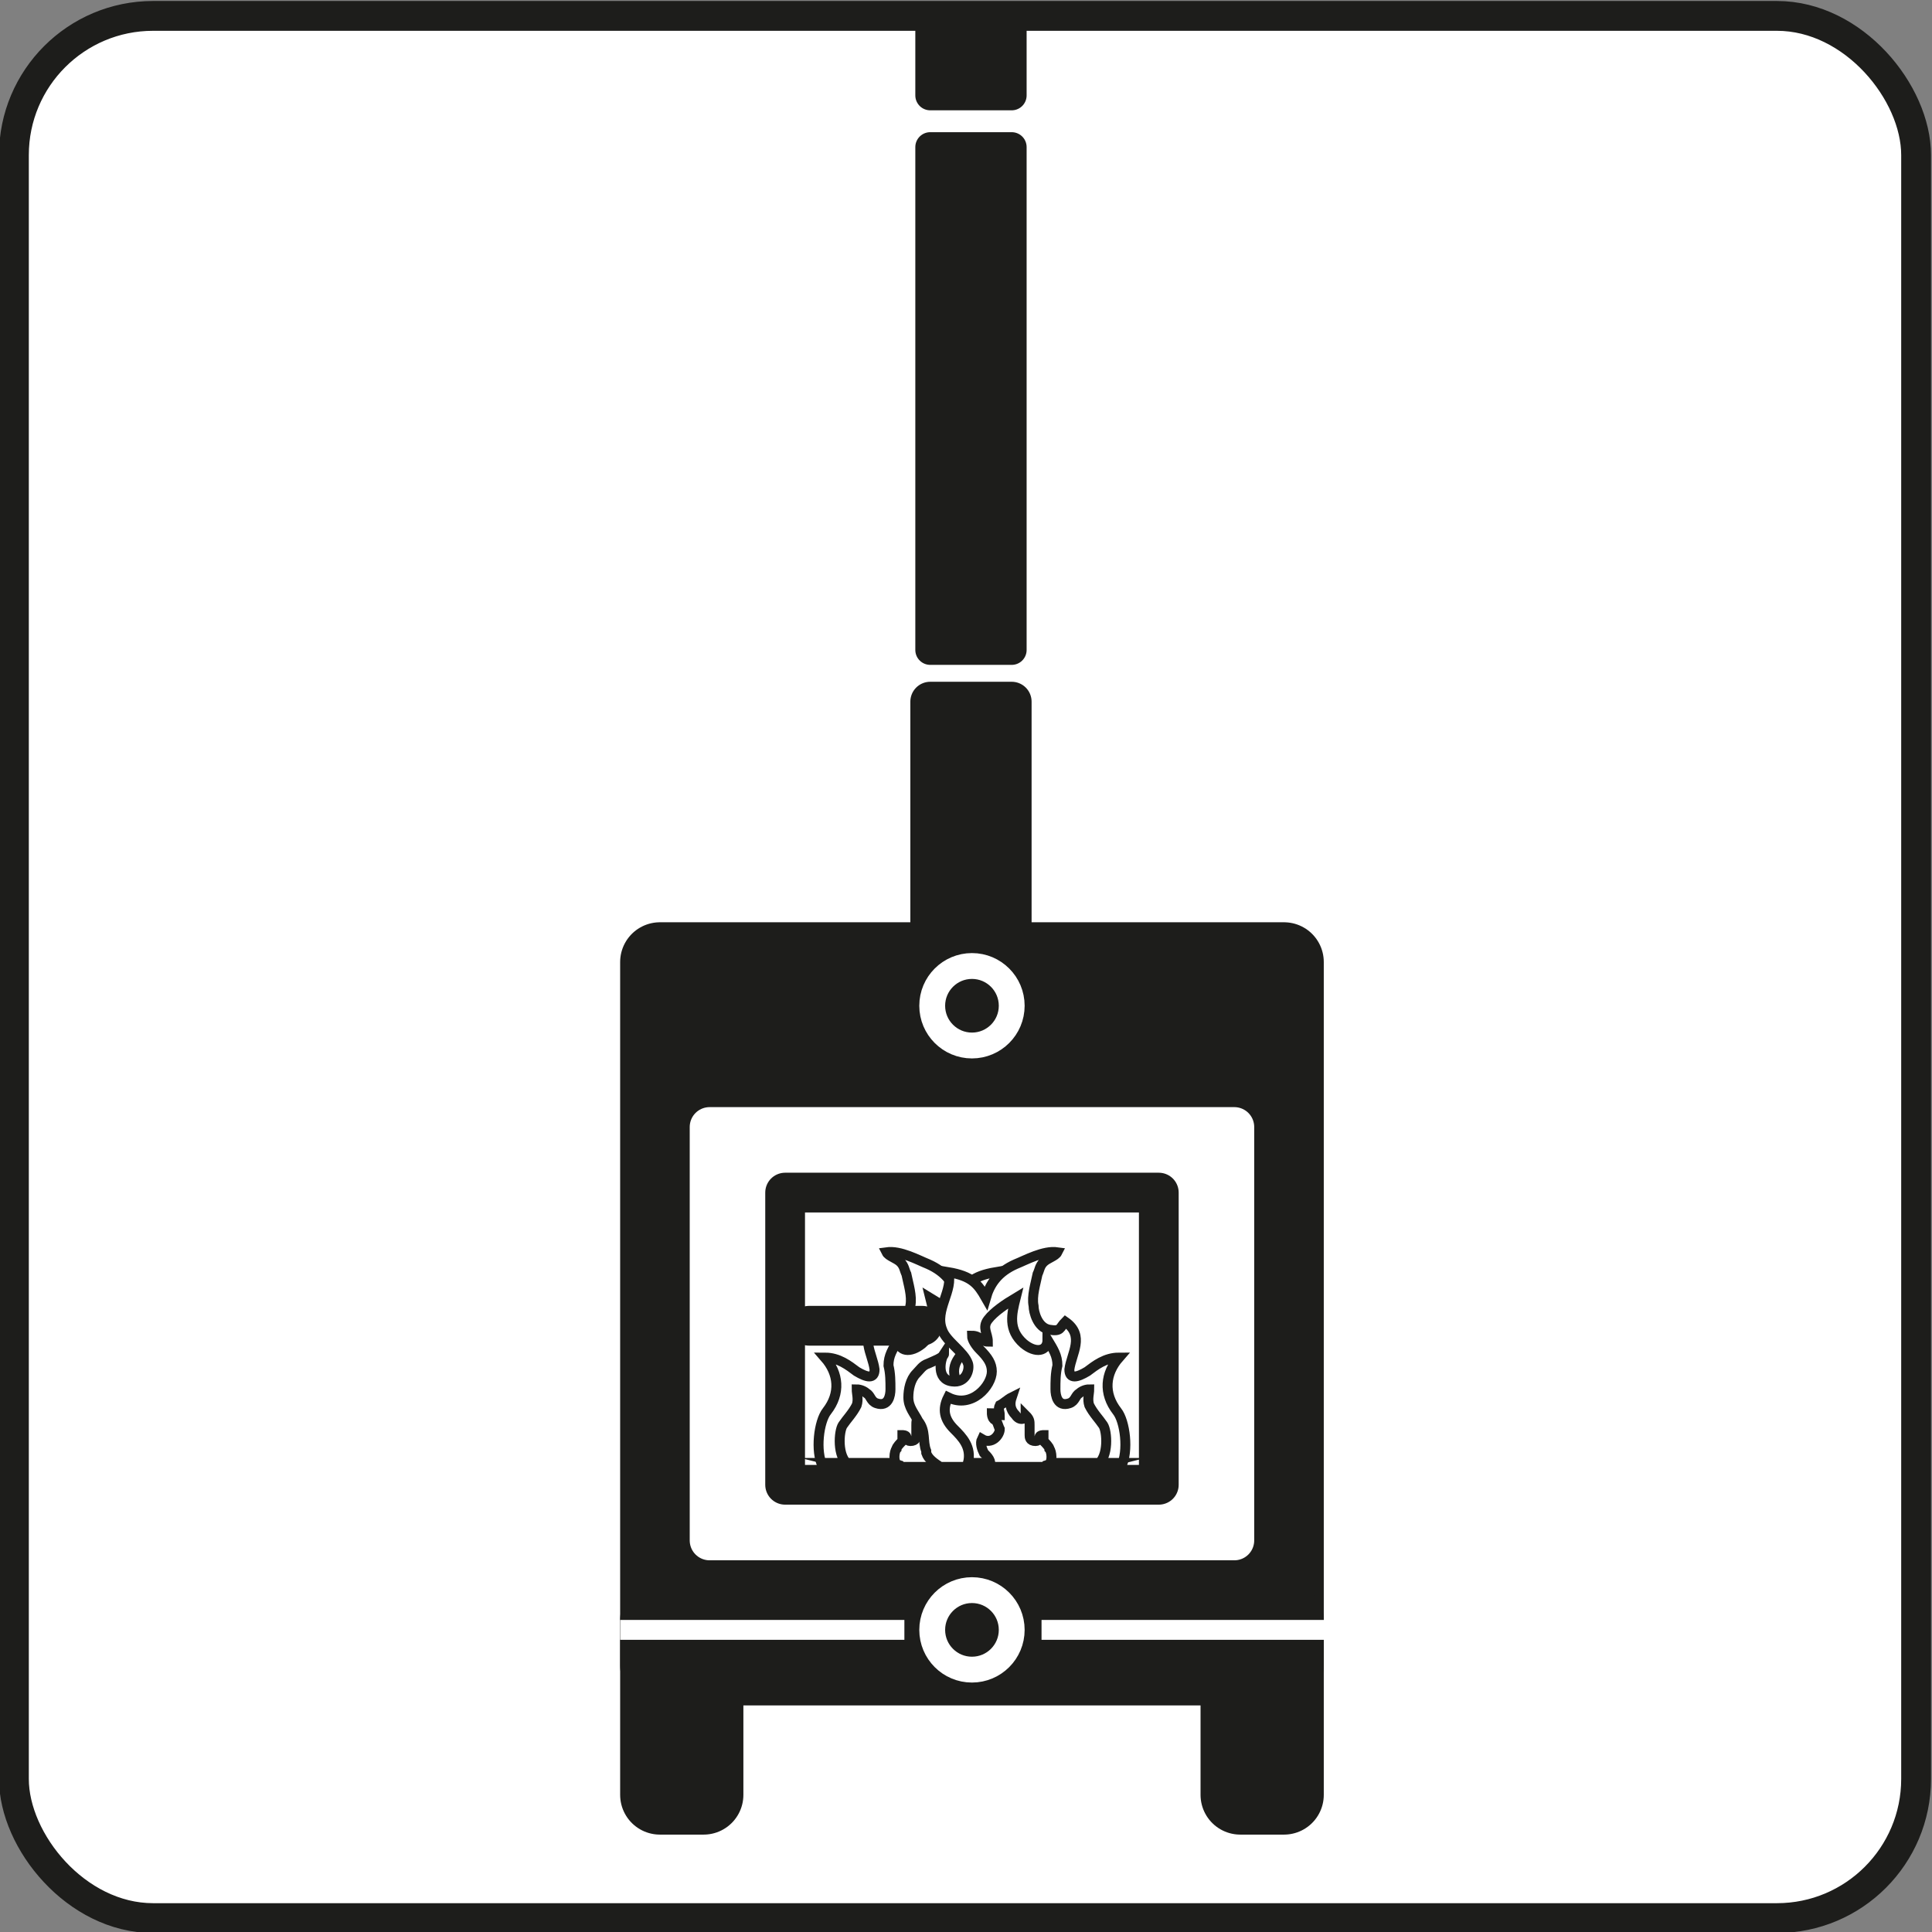 <?xml version="1.0" encoding="UTF-8"?>
<svg xmlns="http://www.w3.org/2000/svg" version="1.1" viewBox="0 0 97.2 97.2">
  <rect x="0" y="0" width="97.2" height="97.2" fill="#808080" stroke="none"/>
  <!-- Generator: Adobe Illustrator 29.8.3, SVG Export Plug-In . SVG Version: 2.1.1 Build 3)  -->
  <defs>
    <style>
      .st0, .st1, .st2, .st3, .st4, .st5 {
        stroke-linecap: round;
        stroke-linejoin: round;
      }

      .st0, .st2 {
        stroke: #fff;
      }

      .st0, .st6, .st7, .st8 {
        fill: #fff;
      }

      .st0, .st3 {
        stroke-width: 2px;
      }

      .st1 {
        stroke-width: 4px;
      }

      .st1, .st7, .st3, .st4, .st8, .st5 {
        stroke: #1d1d1b;
      }

      .st1, .st4, .st5 {
        fill: #1d1d1b;
      }

      .st2 {
        stroke-width: 1.3px;
      }

      .st2, .st3 {
        fill: none;
      }

      .st7 {
        stroke-width: .5px;
      }

      .st7, .st8 {
        stroke-miterlimit: 10;
      }

      .st4 {
        stroke-width: 1.5px;
      }

      .st8 {
        stroke-width: 1.5px;
      }

      .st5 {
        stroke-width: 2px;
      }
    </style>
  </defs>
  <g id="Base">
    <rect class="st8" x=".7" y=".8" width="95.7" height="95.7" rx="7" ry="7"/>
  </g>
  <g id="Change_It">
    <rect class="st5" x="46.9" y="35.3" width="4.1" height="19.8" transform="translate(97.8 90.4) rotate(180)"/>
    <rect class="st4" x="46.9" y="7.3" width="4.1" height="25.3" transform="translate(97.8 40) rotate(180)"/>
    <rect class="st1" x="33.2" y="48.4" width="31.4" height="35.4"/>
    <rect class="st1" x="33.2" y="81.5" width="2.2" height="8.8"/>
    <rect class="st1" x="62.4" y="81.5" width="2.2" height="8.8"/>
    <rect class="st0" x="35.7" y="56.7" width="26.4" height="20.8"/>
    <rect class="st3" x="39.5" y="60" width="18.8" height="14.7"/>
    <circle class="st2" cx="48.9" cy="50.6" r="2"/>
    <circle class="st2" cx="48.9" cy="82" r="2"/>
    <rect class="st6" x="31.2" y="81.5" width="14.3" height="1"/>
    <rect class="st6" x="52.4" y="81.5" width="14.3" height="1"/>
    <rect class="st4" x="46.8" y=".9" width="4.1" height="3.9" transform="translate(97.7 5.7) rotate(180)"/>
    <g>
      <g>
        <path class="st7" d="M51.2,73c.2-.5,0-1,.4-1.5.2-.4.5-.7.5-1.2,0-.4-.1-.9-.4-1.2-.2-.2-.3-.4-.6-.5-.2-.1-.8-.3-.8-.5.2.3.4,1.3-.4,1.4-.7.1-.9-.6-.8-.9.2-.6,1.1-1.1,1.3-1.7.4-1-.6-2-.3-2.9-1.2.2-1.5.6-1.9,1.3-.2-.7-.6-1.3-1.5-1.7-.5-.2-1.4-.7-2.1-.6.1.2.5.3.7.5.2.2.2.4.3.6.1.5.3,1.1.2,1.6,0,.3-.2,1.1-.8,1.2-.6.1-.5-.1-.8-.4-1,.7-.3,1.6-.2,2.4,0,.5-.4.4-.9.1-.4-.3-.9-.7-1.6-.7.7.8.8,1.8.1,2.7-.4.5-.6,2-.2,2.8h9.1c.3-.2.6-.4.7-.7Z"/>
        <path class="st7" d="M42.7,73.7c-.6-.4-.5-1.7-.3-2,.2-.3.5-.6.7-1,.1-.3,0-.6,0-.8.2,0,.4.1.5.2.2.1.2.4.5.5.6.2.7-.4.7-.7,0-.4,0-.8-.1-1.2,0-.5.2-.8.5-1.3,0,.6.6.7,1.2.2.8-.7.6-1.5.4-2.3.5.3,1.1.7,1.4,1.1.3.4,0,.7,0,1.1.3,0,.4-.3.8-.3,0,.2-.2.5-.4.7-.4.4-.6.7-.6,1.1,0,.7,1,1.9,2.2,1.3.3.6.2,1.1-.3,1.6-.4.4-.9.9-.7,1.7h-6.9Z"/>
        <path class="st7" d="M45.2,73.7c-.3-.1-.2-.7-.1-.8,0-.1.2-.3.3-.4,0-.1,0-.2,0-.3,0,0,.2,0,.2.1,0,0,0,.2.2.2.3,0,.3-.2.3-.3,0-.2,0-.3,0-.5,0-.2,0-.3.2-.5,0,.2.3.3.5,0,.3-.3.3-.6.2-.9.2.1.4.3.6.4.1.2,0,.3,0,.5.1,0,.2-.1.4-.1,0,0,0,.2-.1.3-.2.1-.2.3-.3.5,0,.3.4.8.9.5.1.2,0,.5-.1.7-.2.2-.4.4-.3.7h-2.9Z"/>
      </g>
      <g>
        <path class="st7" d="M46.6,73c-.2-.5,0-1-.4-1.5-.2-.4-.5-.7-.5-1.2,0-.4.1-.9.4-1.2.2-.2.3-.4.6-.5.2-.1.8-.3.8-.5-.2.3-.4,1.3.4,1.4.7.1.9-.6.8-.9-.2-.6-1.1-1.1-1.3-1.7-.4-1,.6-2,.3-2.9,1.2.2,1.5.6,1.9,1.3.2-.7.6-1.3,1.5-1.7.5-.2,1.4-.7,2.1-.6-.1.2-.5.3-.7.5-.2.2-.2.4-.3.6-.1.5-.3,1.1-.2,1.6,0,.3.2,1.1.8,1.2.6.1.5-.1.8-.4,1,.7.3,1.6.2,2.4,0,.5.4.4.9.1.4-.3.9-.7,1.6-.7-.7.8-.8,1.8-.1,2.7.4.5.6,2,.2,2.8h-9.1c-.3-.2-.6-.4-.7-.7Z"/>
        <path class="st7" d="M55.2,73.7c.6-.4.5-1.7.3-2-.2-.3-.5-.6-.7-1-.1-.3,0-.6,0-.8-.2,0-.4.1-.5.2-.2.1-.2.4-.5.5-.6.2-.7-.4-.7-.7,0-.4,0-.8.1-1.2,0-.5-.2-.8-.5-1.3,0,.6-.6.7-1.2.2-.8-.7-.6-1.5-.4-2.3-.5.3-1.1.7-1.4,1.1-.3.4,0,.7,0,1.1-.3,0-.4-.3-.8-.3,0,.2.2.5.4.7.4.4.6.7.6,1.1,0,.7-1,1.9-2.2,1.3-.3.6-.2,1.1.3,1.6.4.4.9.9.7,1.7h6.9Z"/>
        <path class="st7" d="M52.7,73.7c.3-.1.2-.7.1-.8,0-.1-.2-.3-.3-.4,0-.1,0-.2,0-.3,0,0-.2,0-.2.1,0,0,0,.2-.2.2-.3,0-.3-.2-.3-.3,0-.2,0-.3,0-.5,0-.2,0-.3-.2-.5,0,.2-.3.3-.5,0-.3-.3-.3-.6-.2-.9-.2.1-.4.3-.6.4-.1.2,0,.3,0,.5-.1,0-.2-.1-.4-.1,0,0,0,.2.1.3.2.1.2.3.3.5,0,.3-.4.8-.9.5-.1.2,0,.5.1.7.2.2.4.4.3.7h2.9Z"/>
      </g>
    </g>
    <line class="st3" x1="40.7" y1="66.7" x2="46.4" y2="66.7"/>
  </g>
</svg>